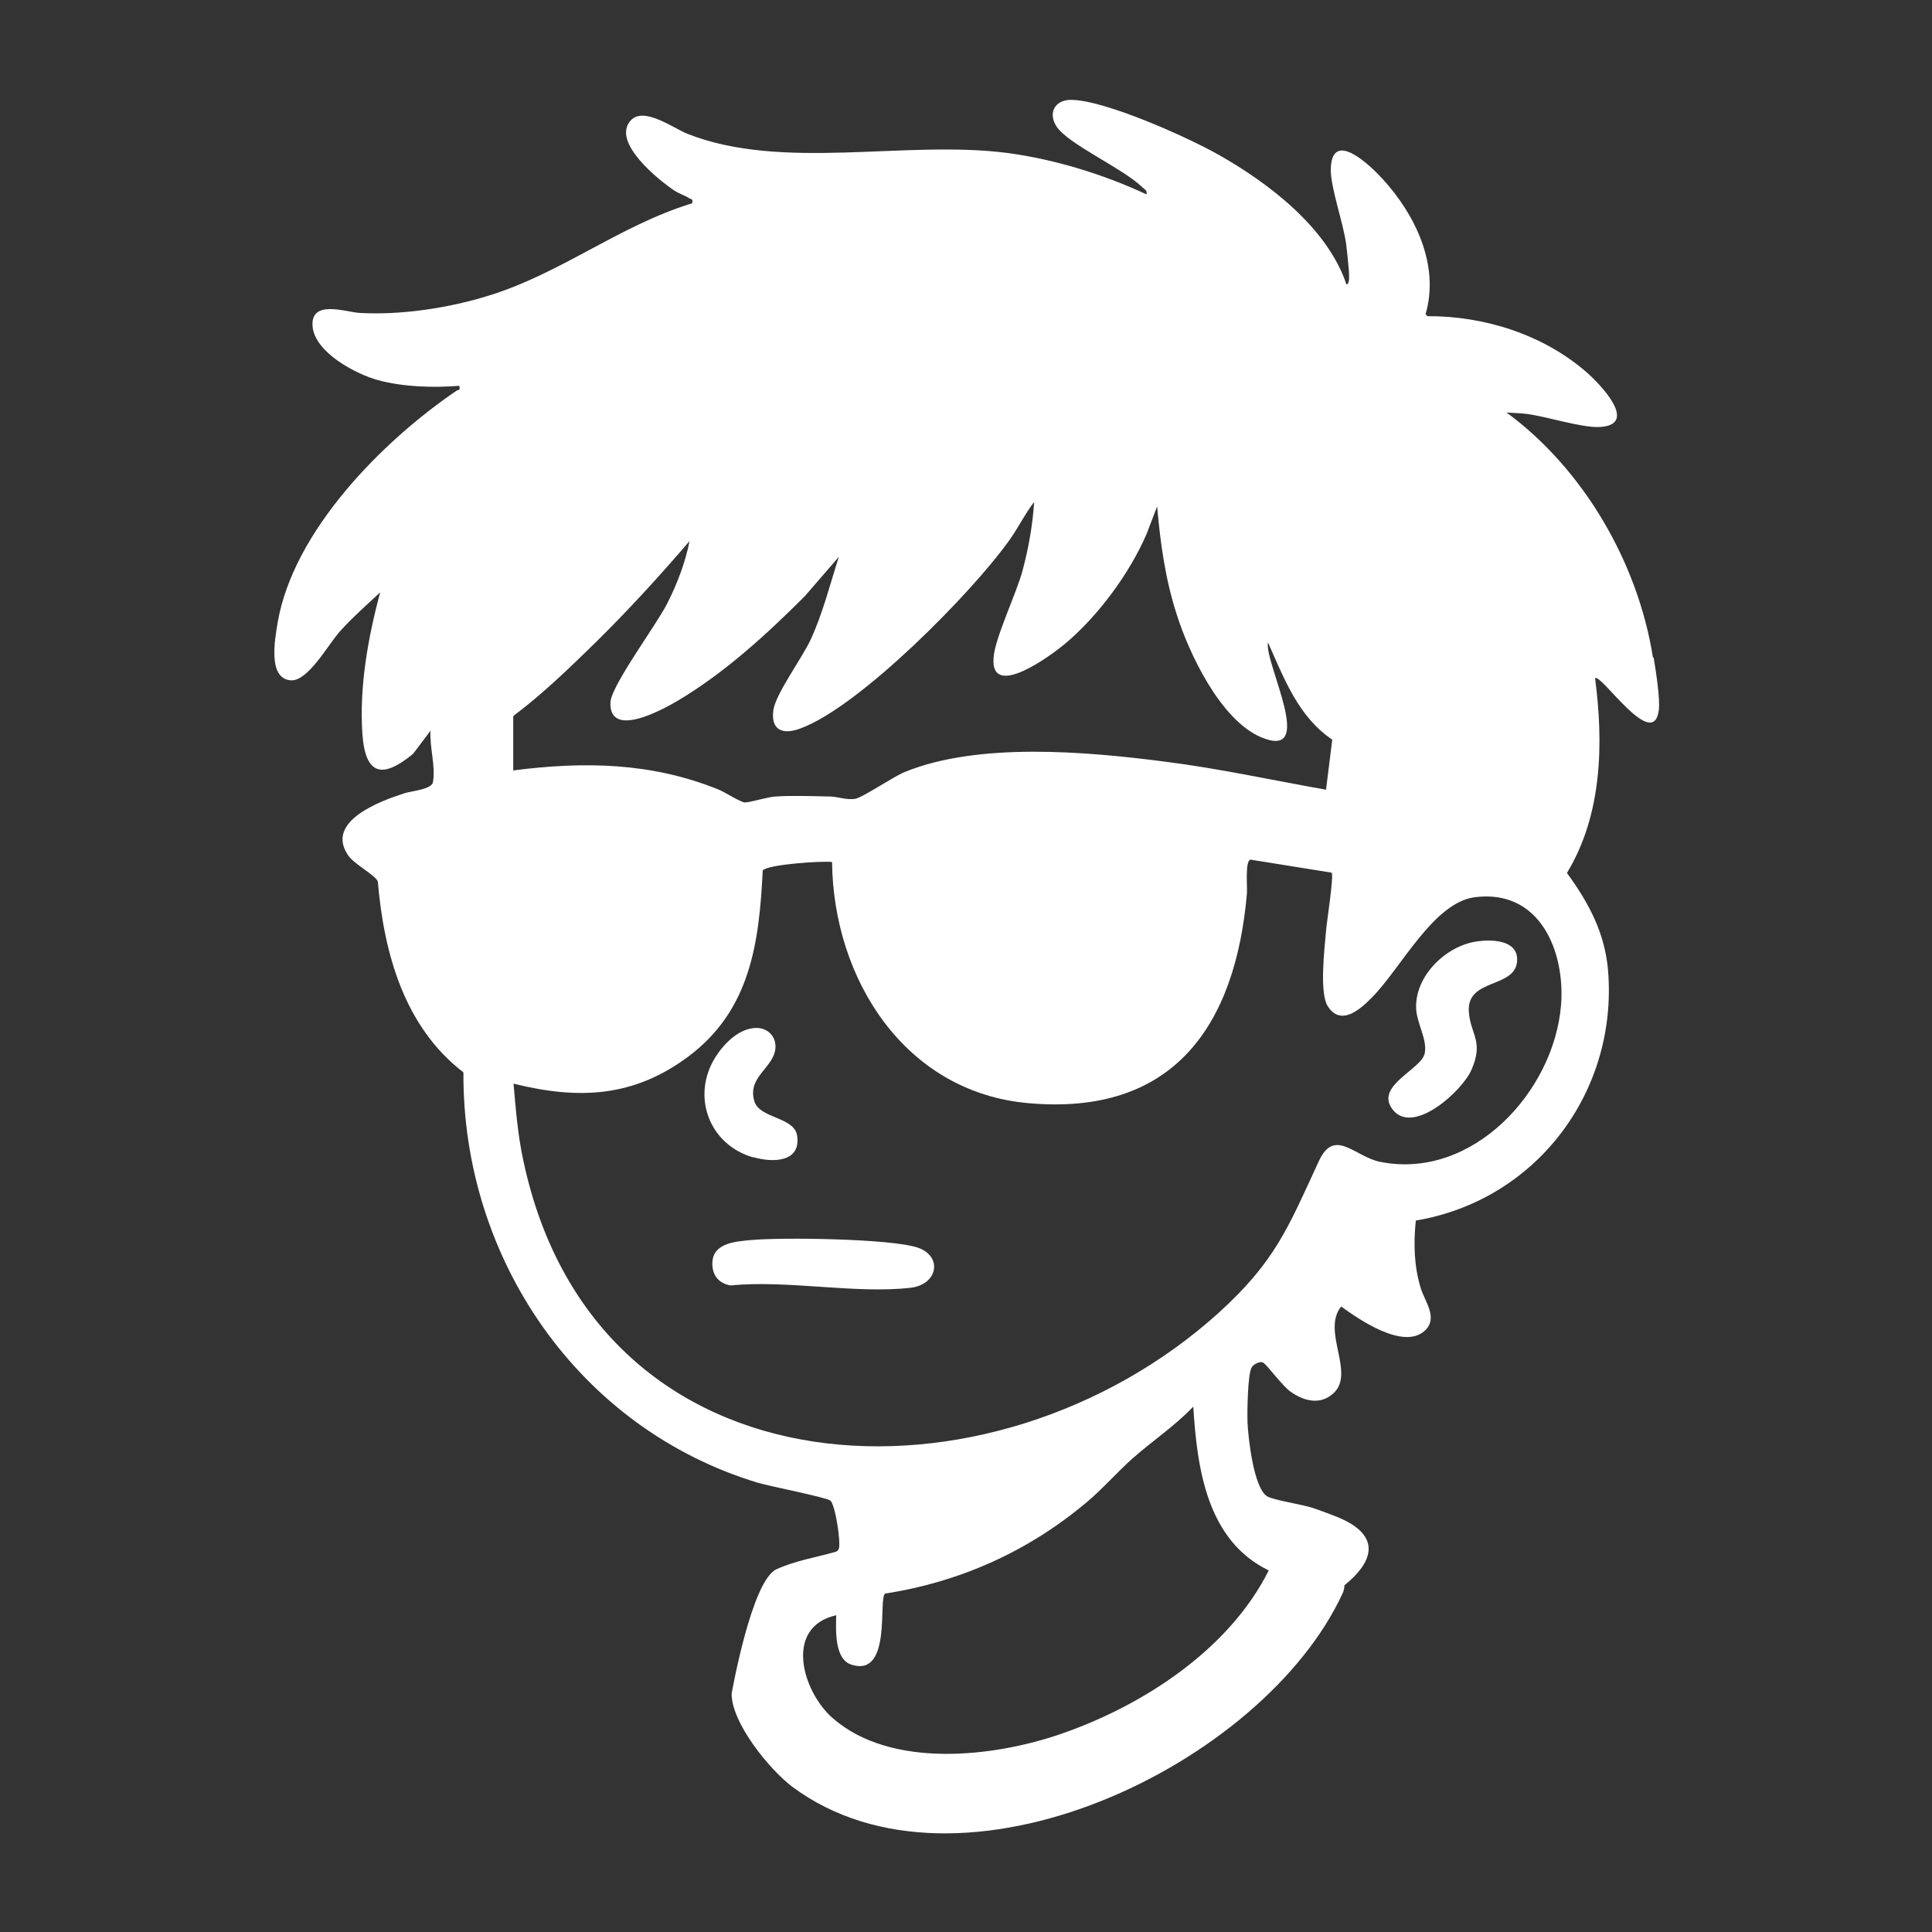 <svg id="Capa_1" xmlns="http://www.w3.org/2000/svg" version="1.1" viewBox="0 0 652 652"><rect x="0" y="0" width="652" height="652" fill="#333333" stroke="none"/><defs><style>.st0{fill:#fff}</style></defs><path class="st0" d="M557.8 221.7c-5.1-31.9-23.4-63.4-49.4-82.5 2.2.2 4.7.2 6.9.5 6.9.9 18.4 4.7 24.5 4.4 13.6-.7 0-14.7-4.4-18.5-14.6-12.7-34.5-19-53.7-18.9l-.6-.7c4.8-16.5-3.5-33.6-14.5-45.6-4-4.4-17.2-17.2-17.5-3.3-.1 6.1 4.2 18 5.2 25.3.3 2.6.7 6.1.9 8.8 0 1 .5 4.6-.8 4.8-6.4-19.1-26.2-34.2-43.2-43.8-10.4-5.9-38.5-18.5-49.8-18.5-5.5 0-7.9 4.6-4.7 9.2 4.1 5.9 22.2 13.9 28.7 20.2.8.8 1.9 1.1 1.5 2.5-14.5-6.8-31.2-11.9-47.1-14-34.4-4.4-75.6 6.2-107.7-6.4-4.7-1.8-14.9-9.5-19.3-4.5-6.5 7.3 9.5 20.1 14.9 23.7 1.6 1 3.5 1.6 4.9 2.5.7.5 1.3 0 1 1.7-24.6 7.5-44.4 23.8-69.1 31.3-13.4 4.1-29.2 6.5-43.2 5.7-4.7-.3-16.7-4.7-15.8 4.7.9 8.7 14.5 15.9 22.1 18 8.6 2.3 18.6 2.6 27.4 1.9.4 1.8-.3 1.2-1 1.7-25 17-55 47.3-60.3 78.2-.9 5.5-3.5 19.1 4.6 19.5 5.7.2 12.5-12.1 16.3-16.4 4.2-4.7 9.1-9 13.7-13.3-4.1 15.2-7.1 32-6 47.8 1 14 6.8 15.2 17.1 6.7l5.9-7.8c-.4 5.4 1.8 12.1.8 17.4-.5 2.4-7.1 2.9-9.6 3.7-8.1 2.6-27.1 9.5-18.9 21.1 2 2.9 9.2 6.6 9.9 8.7 2.1 24.3 8.9 49 28.9 64.4-.4 62.8 38.8 120.2 99.4 138.5 4.1 1.2 23 4.9 24.4 6 1.7 1.3 3.6 14.1 2.9 16.2-.2.6-.6.9-1.1 1.1-6.7 1.9-13.7 3-20 5.9-8.4 3.9-15.1 42-15.1 42 0 9.9 12.8 25.6 20.5 31.4 56.5 42 158.9-7.2 185.7-65.3.4-.9.6-1.8.6-2.7 1.3-1.2 19.5-14.5-3-23.3-2.4-.9-5.2-2-7.6-2.8-3.6-1.2-13.1-2.6-15.4-3.9-4.6-2.6-6.5-19.9-6.7-25.1-.1-3.2 0-16.5 1.5-18.6.6-.9 2.7-2 3.7-1.5 1.3.6 6.5 7.9 9.4 9.9 4.4 3.1 9.9 4.6 14.4.5 7.5-6.9-4.1-20.9 2.6-29.3 6.2 4.5 21 14.7 28.2 8.2 4.7-4.3 0-9.9-1.3-14.3-2.3-7.3-2.5-15.2-1.7-22.9 40.5-6.8 68.1-43.2 64.9-84.1-1-12.8-6.5-23.1-13.9-33.2 11.9-19.6 12.4-43.6 9.5-65.7 1.8-2 19.6 25 21.5 10.8.5-3.9-1-13.3-1.7-17.6zm-384.4 19.8c9.7-7.3 18.5-15.8 27.2-24.3 11.2-11 21.9-22.7 32.1-34.6-1.4 7.2-4.2 14.5-7.5 21-3.6 7.2-19 27.8-19.2 33.5-.4 12.4 17.9 2.2 22.5-.5 15.8-9.3 30.2-22.5 43.1-35.4l11.5-13.3c-3 9.3-5.4 19-9.5 27.9-2.9 6.3-11.8 18.3-12.6 23.8-1 7.1 3.5 8.4 9.2 6.2 19.9-7.3 58-45.9 70.5-63.6 3-4.2 5.2-8.8 8.3-12.8-.5 7.8-1.9 15.6-3.9 23.1-2.1 7.9-9.4 22.9-9.8 29.5-1.1 14.4 19.6-1 23.7-4.4 11.3-9.3 22.1-23.9 27.9-37.3l3.6-9.4c1.1 12.4 2.7 24.2 6.5 36.1 4.2 13.5 14.9 36 28.6 41.8 19 8 1-25.1 2.3-32 5.4 12 10.2 25.1 21.7 32.8l-2.1 16.9c-18.1-3.2-36.3-7.2-54.6-9.5-26.3-3.4-62.7-6.6-87.5 3.5-4 1.6-14.3 8.7-16.9 9.1-3 .4-5.5-.7-8.2-.8-5.8-.1-12.9-.4-18.6 0-2.9.2-8.5 2-10.3 2-1.4 0-6.8-3.5-8.8-4.3-22.6-9.2-45.4-9.6-69.4-6.5v-18.2zm254.8 288.4c-13.3 26.7-42.3 45.6-70 55.2-22.8 7.9-57.4 11.9-77.1-5.2-10.3-8.9-16.7-30.8 1.1-34.8-.1 4.8-.7 14.9 5.2 16.7 13.7 4.3 8.9-22.5 11.3-24 25.5-4 48.4-14.3 68.1-30.9 5.4-4.5 10.3-10.2 15.5-14.8 6.7-5.9 14.2-10.9 20.4-17.4 1.3 20.9 4.6 45.2 25.5 55.3zm98.6-190.6c-2.4 29.1-29.9 59-61 52.8-8.6-1.7-15.4-11.7-20.7-.3-10.4 22.5-14.7 33.9-33.9 51.3-76 68.6-210.1 64.3-234.6-51.5-1.9-8.8-2.5-17-3.3-25.9 22.1 5.5 40.7 4.6 59.2-9.3 20.7-15.6 23.7-38.1 24.9-62.6 1.4-2.1 20-3.3 23.4-2.9.4 39.4 24.5 77.8 66.4 81.4 48.8 4.3 69.7-26.1 73.6-70.7.2-2-.7-11.1 1.2-11.5l27.4 4.4c.8 1.1-1.7 16.8-1.9 19.7-.5 5.9-2.3 20.9.6 25.4 4.5 7 11.2.8 15-3.1 9.7-9.8 20.6-31.8 34.5-33.7 21.9-2.9 30.7 18 29.2 36.6z"/><path class="st0" d="M498.5 317.7c-10.4 1.4-20.9 11.5-20.6 22.4.1 5.1 3.9 10.7 2.9 15.4-1.2 5.5-16.7 10.8-11 18.7 6.8 9.4 23.7-6 26.8-13.2 4.2-9.7-.3-11.7-.9-19.5-.9-11.7 16.3-7.7 16.3-17.7 0-6.7-8.8-6.8-13.6-6.1zM309.6 421c-9.2-3-45.7-3.5-56.3-2.5-5.3.5-13.1 1-12.9 8.2.1 3.9 2.3 6.4 6.1 7.1 19.3-1.9 42 2.9 60.7.8 9.3-1 11.1-10.7 2.4-13.6zM254.2 390.5c6.4 1.9 16.2 1.9 14.8-7.3-1-6.3-12.6-5.7-14.4-11.5-2.6-8.4 6.8-11.4 7.1-18.2.2-3.7-2.6-6.6-6.4-6.6-5.7 0-10.8 5.1-13.7 9.6-8.5 13.2-2.4 29.8 12.6 34.1z"/></svg>